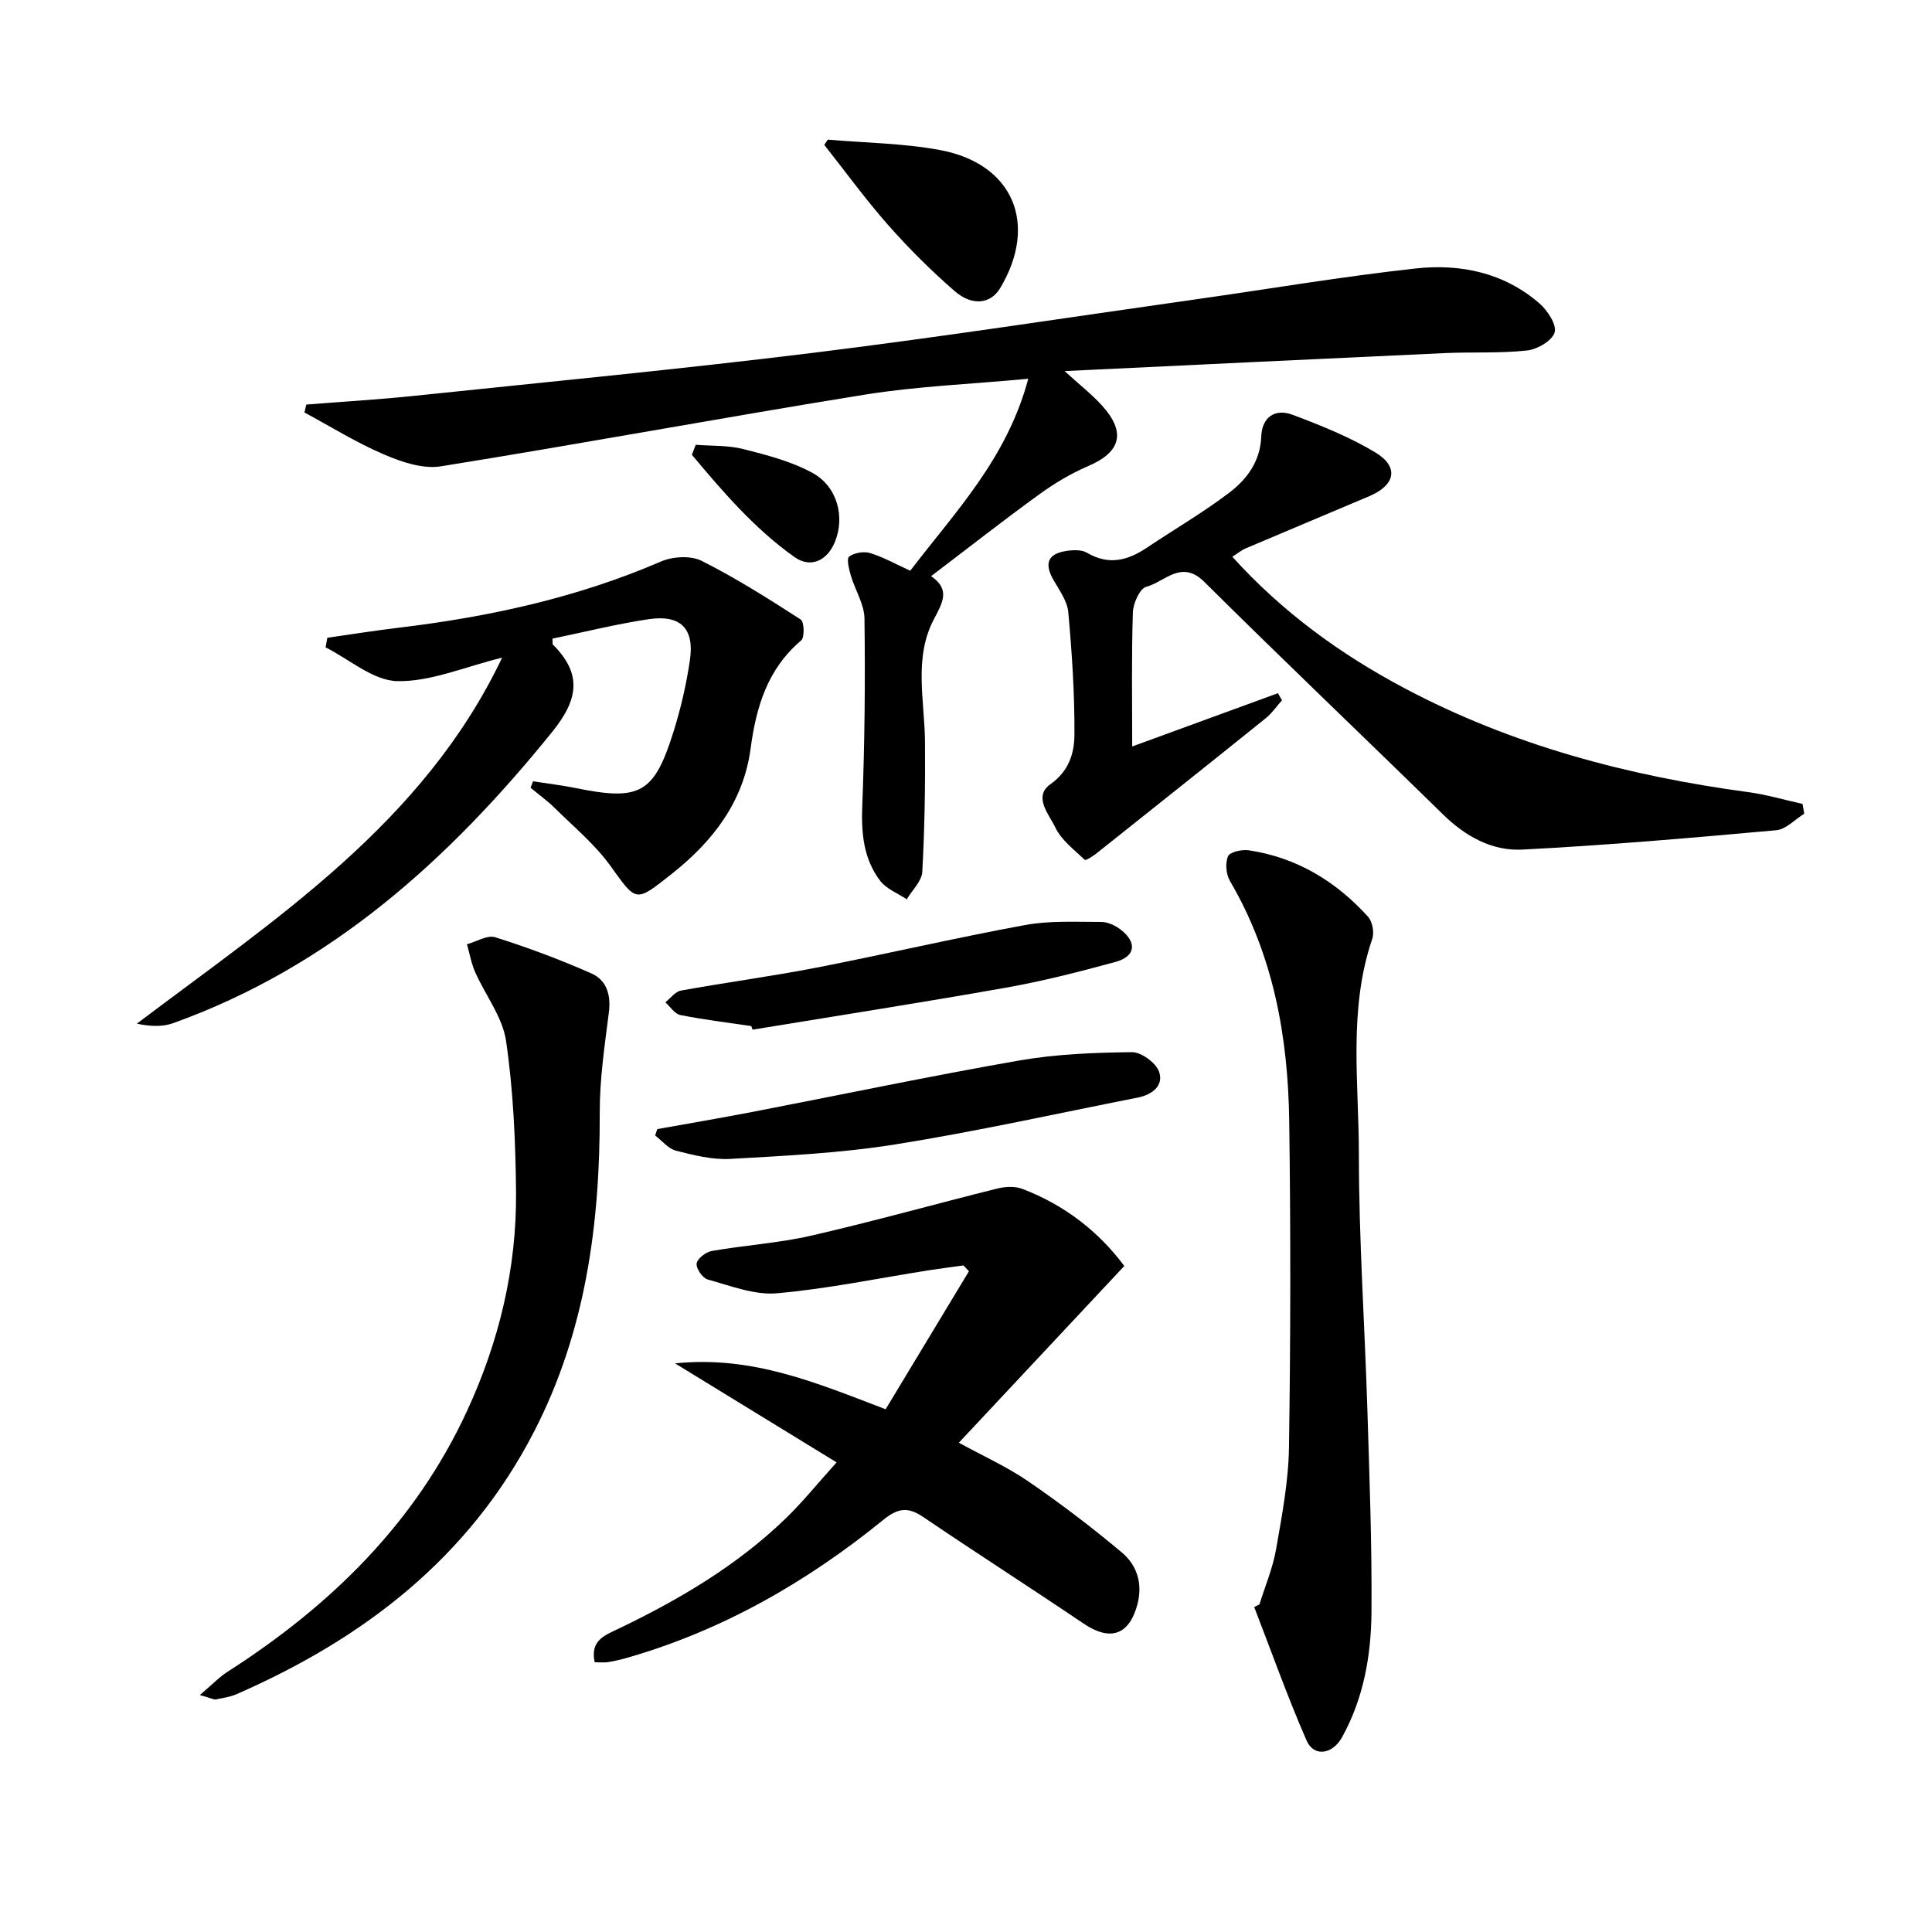 <svg enable-background="new 0 0 400 400" viewBox="0 0 400 400" xmlns="http://www.w3.org/2000/svg"><path d="m63.42 83.76c7.43-.59 14.89-1.03 22.3-1.8 27.58-2.88 55.19-5.53 82.7-8.92 26.52-3.27 52.93-7.35 79.39-11.1 15.11-2.14 30.17-4.7 45.33-6.36 9.25-1.01 18.28.88 25.6 7.25 1.66 1.45 3.59 4.39 3.13 5.99-.49 1.7-3.57 3.51-5.69 3.74-5.6.62-11.29.29-16.94.54-25.86 1.18-51.72 2.44-78.82 3.73 3.23 2.95 5.66 4.84 7.7 7.09 5.09 5.59 3.94 9.7-2.87 12.6-3.59 1.53-7.02 3.61-10.19 5.91-7.4 5.36-14.59 11.01-22.29 16.86 3.97 2.72 2.47 5.34.6 8.88-4.26 8.05-1.92 16.91-1.86 25.49.07 8.95-.07 17.91-.56 26.84-.11 1.95-2.1 3.8-3.22 5.69-1.86-1.25-4.2-2.13-5.49-3.82-3.45-4.52-3.94-9.82-3.72-15.49.51-12.93.63-25.89.46-38.82-.04-2.98-1.95-5.91-2.83-8.92-.38-1.29-.91-3.48-.35-3.9 1.07-.8 3.02-1.13 4.33-.74 2.67.8 5.15 2.22 8.33 3.66 9.17-12.04 19.99-23.11 24.43-39.74-12.11 1.13-23.05 1.55-33.79 3.28-29.32 4.72-58.52 10.15-87.84 14.85-3.72.6-8.12-.9-11.76-2.46-5.69-2.43-11-5.75-16.47-8.69.13-.57.26-1.11.39-1.64z"/><path d="m123.12 344.15c-.98-4.54 2.15-5.6 4.77-6.86 12.66-6.07 24.68-13.13 34.83-22.96 3.43-3.32 6.44-7.07 10.49-11.56-11.18-6.85-21.69-13.3-33.45-20.5 16.05-1.64 29.23 4.03 43.6 9.5 5.7-9.44 11.48-19 17.25-28.57-.38-.4-.76-.8-1.14-1.21-2.4.34-4.8.64-7.19 1.01-10.48 1.65-20.91 3.84-31.45 4.76-4.66.41-9.6-1.57-14.3-2.85-1.06-.29-2.45-2.3-2.3-3.31.15-1.03 1.91-2.39 3.15-2.6 6.86-1.2 13.88-1.63 20.65-3.19 12.89-2.96 25.63-6.54 38.46-9.74 1.62-.4 3.61-.51 5.13.06 8.77 3.32 15.89 8.89 21.15 15.98-11.41 12.19-22.65 24.21-34.25 36.59 4.94 2.71 9.92 4.95 14.36 7.99 6.69 4.59 13.17 9.51 19.38 14.73 3.16 2.65 4.39 6.49 3.2 10.86-1.72 6.28-5.63 7.57-11.12 3.86-11.01-7.44-22.21-14.61-33.21-22.07-3.12-2.11-5.19-1.88-8.21.57-15.86 12.89-33.34 22.93-53.12 28.6-1.27.36-2.57.67-3.87.88-.79.14-1.61.03-2.81.03z"/><path d="m234.41 154.55c9.7-3.54 19.94-7.29 30.17-11.03.28.49.56.98.84 1.47-1.13 1.26-2.11 2.72-3.42 3.76-11.63 9.36-23.31 18.65-34.99 27.94-.74.59-2.22 1.52-2.42 1.33-2.2-2.1-4.85-4.08-6.1-6.71-1.27-2.67-4.66-6.36-1.01-8.95 3.89-2.76 4.94-6.46 4.97-10.27.05-8.45-.51-16.91-1.27-25.33-.21-2.31-1.85-4.56-3.08-6.7-1.92-3.36-1.2-5.37 2.59-5.98 1.42-.23 3.22-.31 4.36.36 4.48 2.65 8.42 1.62 12.39-1.04 5.65-3.79 11.56-7.22 16.97-11.32 3.72-2.81 6.53-6.52 6.72-11.72.15-4.03 2.88-5.85 6.52-4.47 5.86 2.21 11.78 4.57 17.11 7.79 4.92 2.96 4.15 6.74-1.2 9.02-8.55 3.63-17.12 7.21-25.66 10.84-.88.37-1.64 1.02-2.76 1.73 10.36 11.47 22.41 20.2 35.69 27.24 22.28 11.81 46.24 18.13 71.11 21.49 3.79.51 7.5 1.61 11.25 2.44.12.68.24 1.35.36 2.03-1.92 1.18-3.77 3.23-5.78 3.42-17.52 1.58-35.06 3.11-52.62 4.01-6.27.32-11.79-2.77-16.42-7.31-16.42-16.08-33.07-31.91-49.37-48.1-4.79-4.76-8.21.01-12.04 1-1.33.34-2.71 3.42-2.77 5.29-.3 9.08-.14 18.19-.14 27.77z"/><path d="m103.96 136.16c-7.8 1.91-14.78 5-21.69 4.86-5-.1-9.91-4.5-14.86-6.99.12-.66.24-1.33.36-1.99 4.9-.7 9.8-1.48 14.72-2.07 18.7-2.24 36.94-6.2 54.34-13.71 2.43-1.05 6.16-1.28 8.42-.15 7.1 3.56 13.85 7.85 20.54 12.16.72.46.82 3.7.09 4.32-6.99 5.92-9.32 13.75-10.48 22.42-1.47 10.99-7.8 19.17-16.3 25.9-7.64 6.05-7.29 5.88-12.77-1.71-3.16-4.38-7.47-7.95-11.35-11.79-1.58-1.57-3.42-2.88-5.13-4.32.17-.44.34-.89.51-1.33 2.95.46 5.91.81 8.83 1.4 13.26 2.7 16.21 1.16 20.2-11.5 1.54-4.88 2.71-9.93 3.45-14.99.96-6.56-1.94-9.46-8.56-8.47-6.69 1-13.29 2.66-19.89 4.02.04.64-.06 1.09.11 1.26 6.1 6.11 5.21 11.4-.19 18.07-21.37 26.45-45.87 48.57-78.45 60.28-2.22.8-4.76.69-7.53.11 28.85-21.8 59.32-41.52 75.63-75.78z"/><path d="m260.76 332.16c1.17-3.78 2.75-7.49 3.43-11.36 1.22-7 2.58-14.09 2.68-21.17.34-22.49.36-44.99.05-67.49-.24-17.45-3.25-34.35-12.27-49.74-.81-1.38-1.01-3.69-.41-5.12.37-.88 2.86-1.44 4.27-1.24 9.92 1.48 18.07 6.4 24.72 13.75.92 1.01 1.33 3.29.88 4.6-4.99 14.62-2.77 29.7-2.77 44.57 0 17.62 1.21 35.23 1.76 52.85.43 13.97.96 27.95.85 41.92-.07 8.99-1.62 17.88-6.09 25.94-2.01 3.61-5.84 4.14-7.36.66-3.95-9.05-7.26-18.38-10.83-27.6.36-.19.73-.38 1.09-.57z"/><path d="m41.38 350.94c2.5-2.12 3.98-3.7 5.75-4.83 21.28-13.65 38.82-30.72 49.57-54 6.63-14.36 10.28-29.5 10.14-45.32-.1-10.43-.56-20.94-2.06-31.24-.72-4.97-4.29-9.5-6.41-14.3-.8-1.81-1.14-3.83-1.69-5.75 1.97-.54 4.22-1.97 5.86-1.45 6.77 2.14 13.46 4.63 19.95 7.51 3.1 1.37 4.03 4.45 3.57 8.05-.87 6.88-1.91 13.8-1.89 20.71.07 23.03-2.9 45.34-13.61 66.11-13.46 26.11-35.24 42.8-61.56 54.32-1.35.59-2.88.81-4.34 1.1-.43.06-.92-.25-3.28-.91z"/><path d="m136.08 233.77c6.62-1.19 13.26-2.32 19.87-3.59 18.37-3.55 36.68-7.41 55.11-10.62 7.64-1.33 15.51-1.63 23.28-1.72 1.94-.02 4.98 2.19 5.63 4.04 1.02 2.91-1.46 4.79-4.43 5.37-16.72 3.29-33.37 7.01-50.18 9.69-11.26 1.8-22.75 2.35-34.16 3-3.71.21-7.57-.77-11.24-1.7-1.6-.41-2.89-2.06-4.32-3.15.15-.45.29-.89.44-1.32z"/><path d="m155.55 212.44c-4.91-.73-9.84-1.32-14.7-2.29-1.16-.23-2.07-1.72-3.1-2.63 1.07-.84 2.05-2.22 3.23-2.43 9.29-1.69 18.67-2.93 27.94-4.73 14.46-2.81 28.82-6.18 43.31-8.84 5.13-.94 10.51-.64 15.78-.64 1.36 0 2.92.74 4.03 1.6 3.44 2.68 3.06 5.54-1.13 6.69-7.5 2.04-15.07 3.98-22.72 5.33-17.42 3.09-34.91 5.81-52.38 8.68-.09-.25-.18-.5-.26-.74z"/><path d="m171.38 28.91c7.73.67 15.58.74 23.17 2.14 15.22 2.81 20.47 15.32 12.52 28.61-1.93 3.23-5.73 3.81-9.43.6-4.87-4.23-9.48-8.83-13.75-13.66-4.68-5.3-8.84-11.05-13.23-16.6.24-.36.48-.73.72-1.09z"/><path d="m144.04 92.09c3.3.26 6.72.08 9.88.89 4.89 1.24 9.94 2.54 14.31 4.94 5.2 2.86 6.74 9.18 4.61 14.32-1.59 3.85-5 5.47-8.37 3.08-8.25-5.86-14.79-13.48-21.22-21.16.26-.69.53-1.38.79-2.07z"/></svg>
